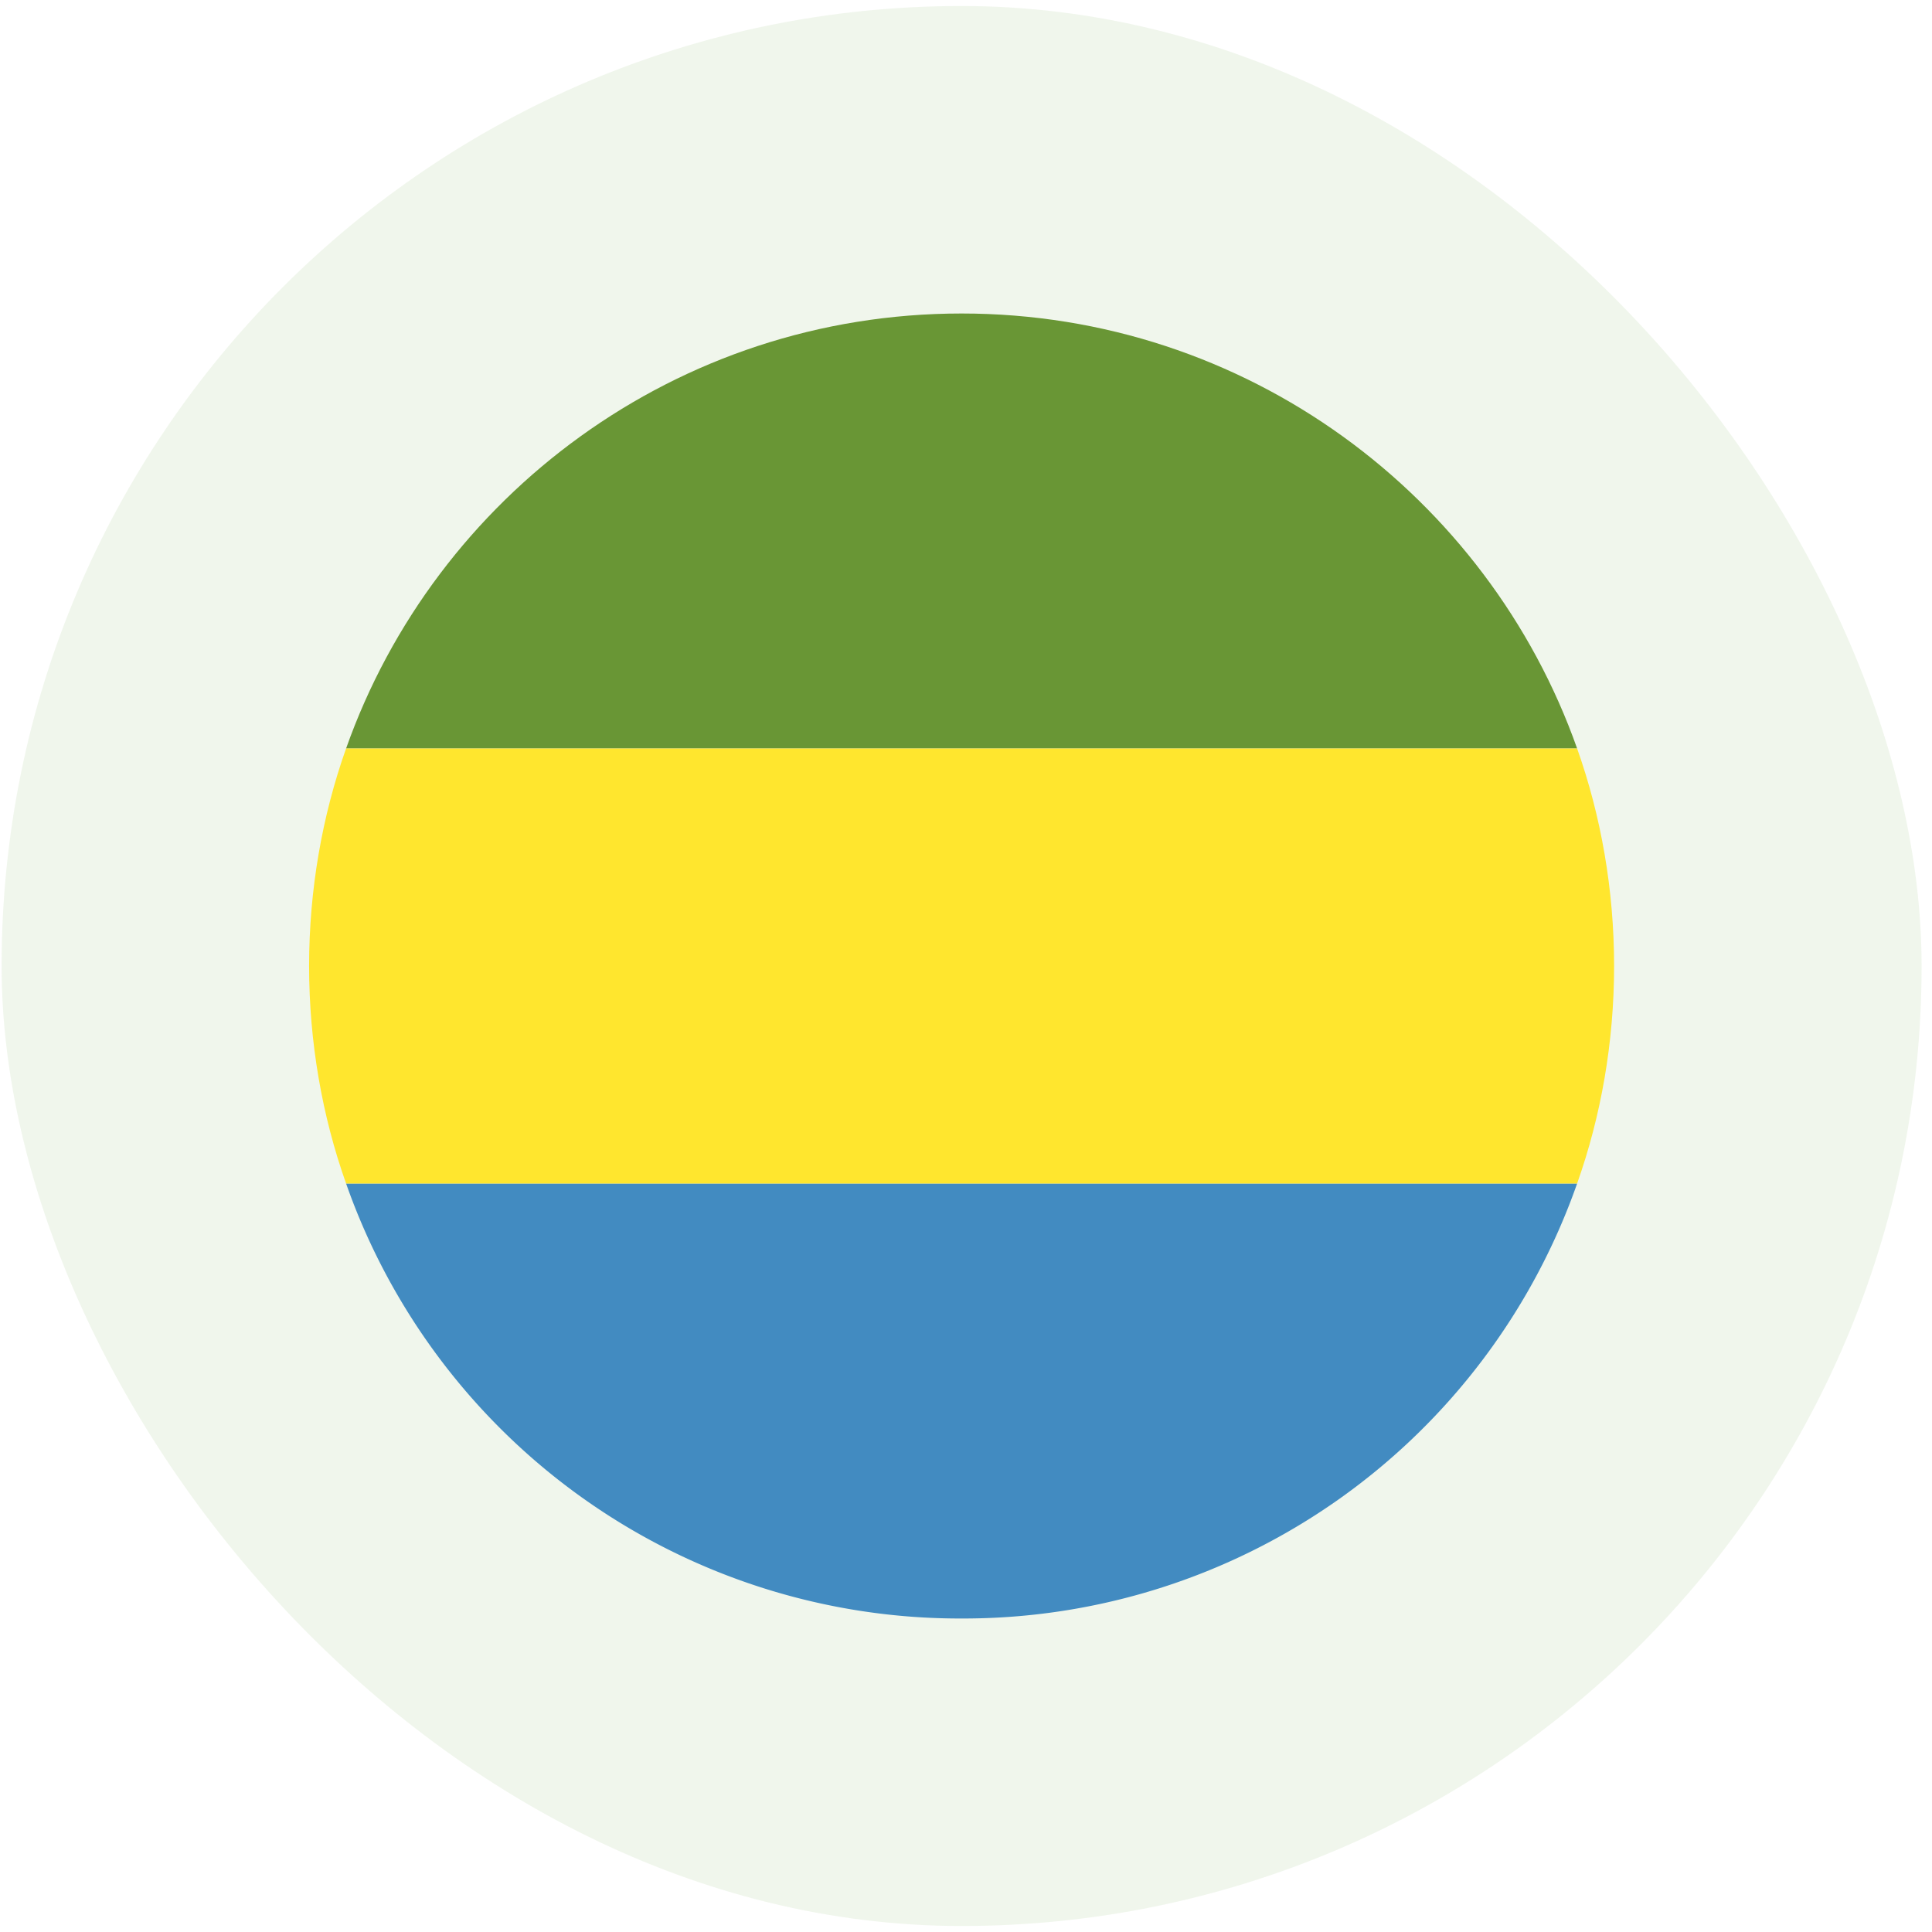 <?xml version="1.0" encoding="UTF-8"?>
<svg xmlns="http://www.w3.org/2000/svg" width="161" height="161" fill="none">
  <rect width="160" height="160" x=".133" y=".5" fill="#6DA544" fill-opacity=".1" rx="80"></rect>
  <path fill="#428BC1" d="M80.134 134.875a54.198 54.198 0 0 0 51.293-36.25H28.84a54.198 54.198 0 0 0 51.294 36.25Z"></path>
  <path fill="#699635" d="M80.134 26.125c-23.744 0-43.863 15.225-51.294 36.25h102.587c-7.431-21.025-27.55-36.25-51.293-36.25Z"></path>
  <path fill="#FFE62E" d="M131.427 98.625c1.993-5.619 3.081-11.781 3.081-18.125 0-6.344-1.088-12.506-3.081-18.125H28.839c-1.994 5.619-3.081 11.781-3.081 18.125 0 6.344 1.087 12.506 3.081 18.125h102.588Z"></path>
</svg>
